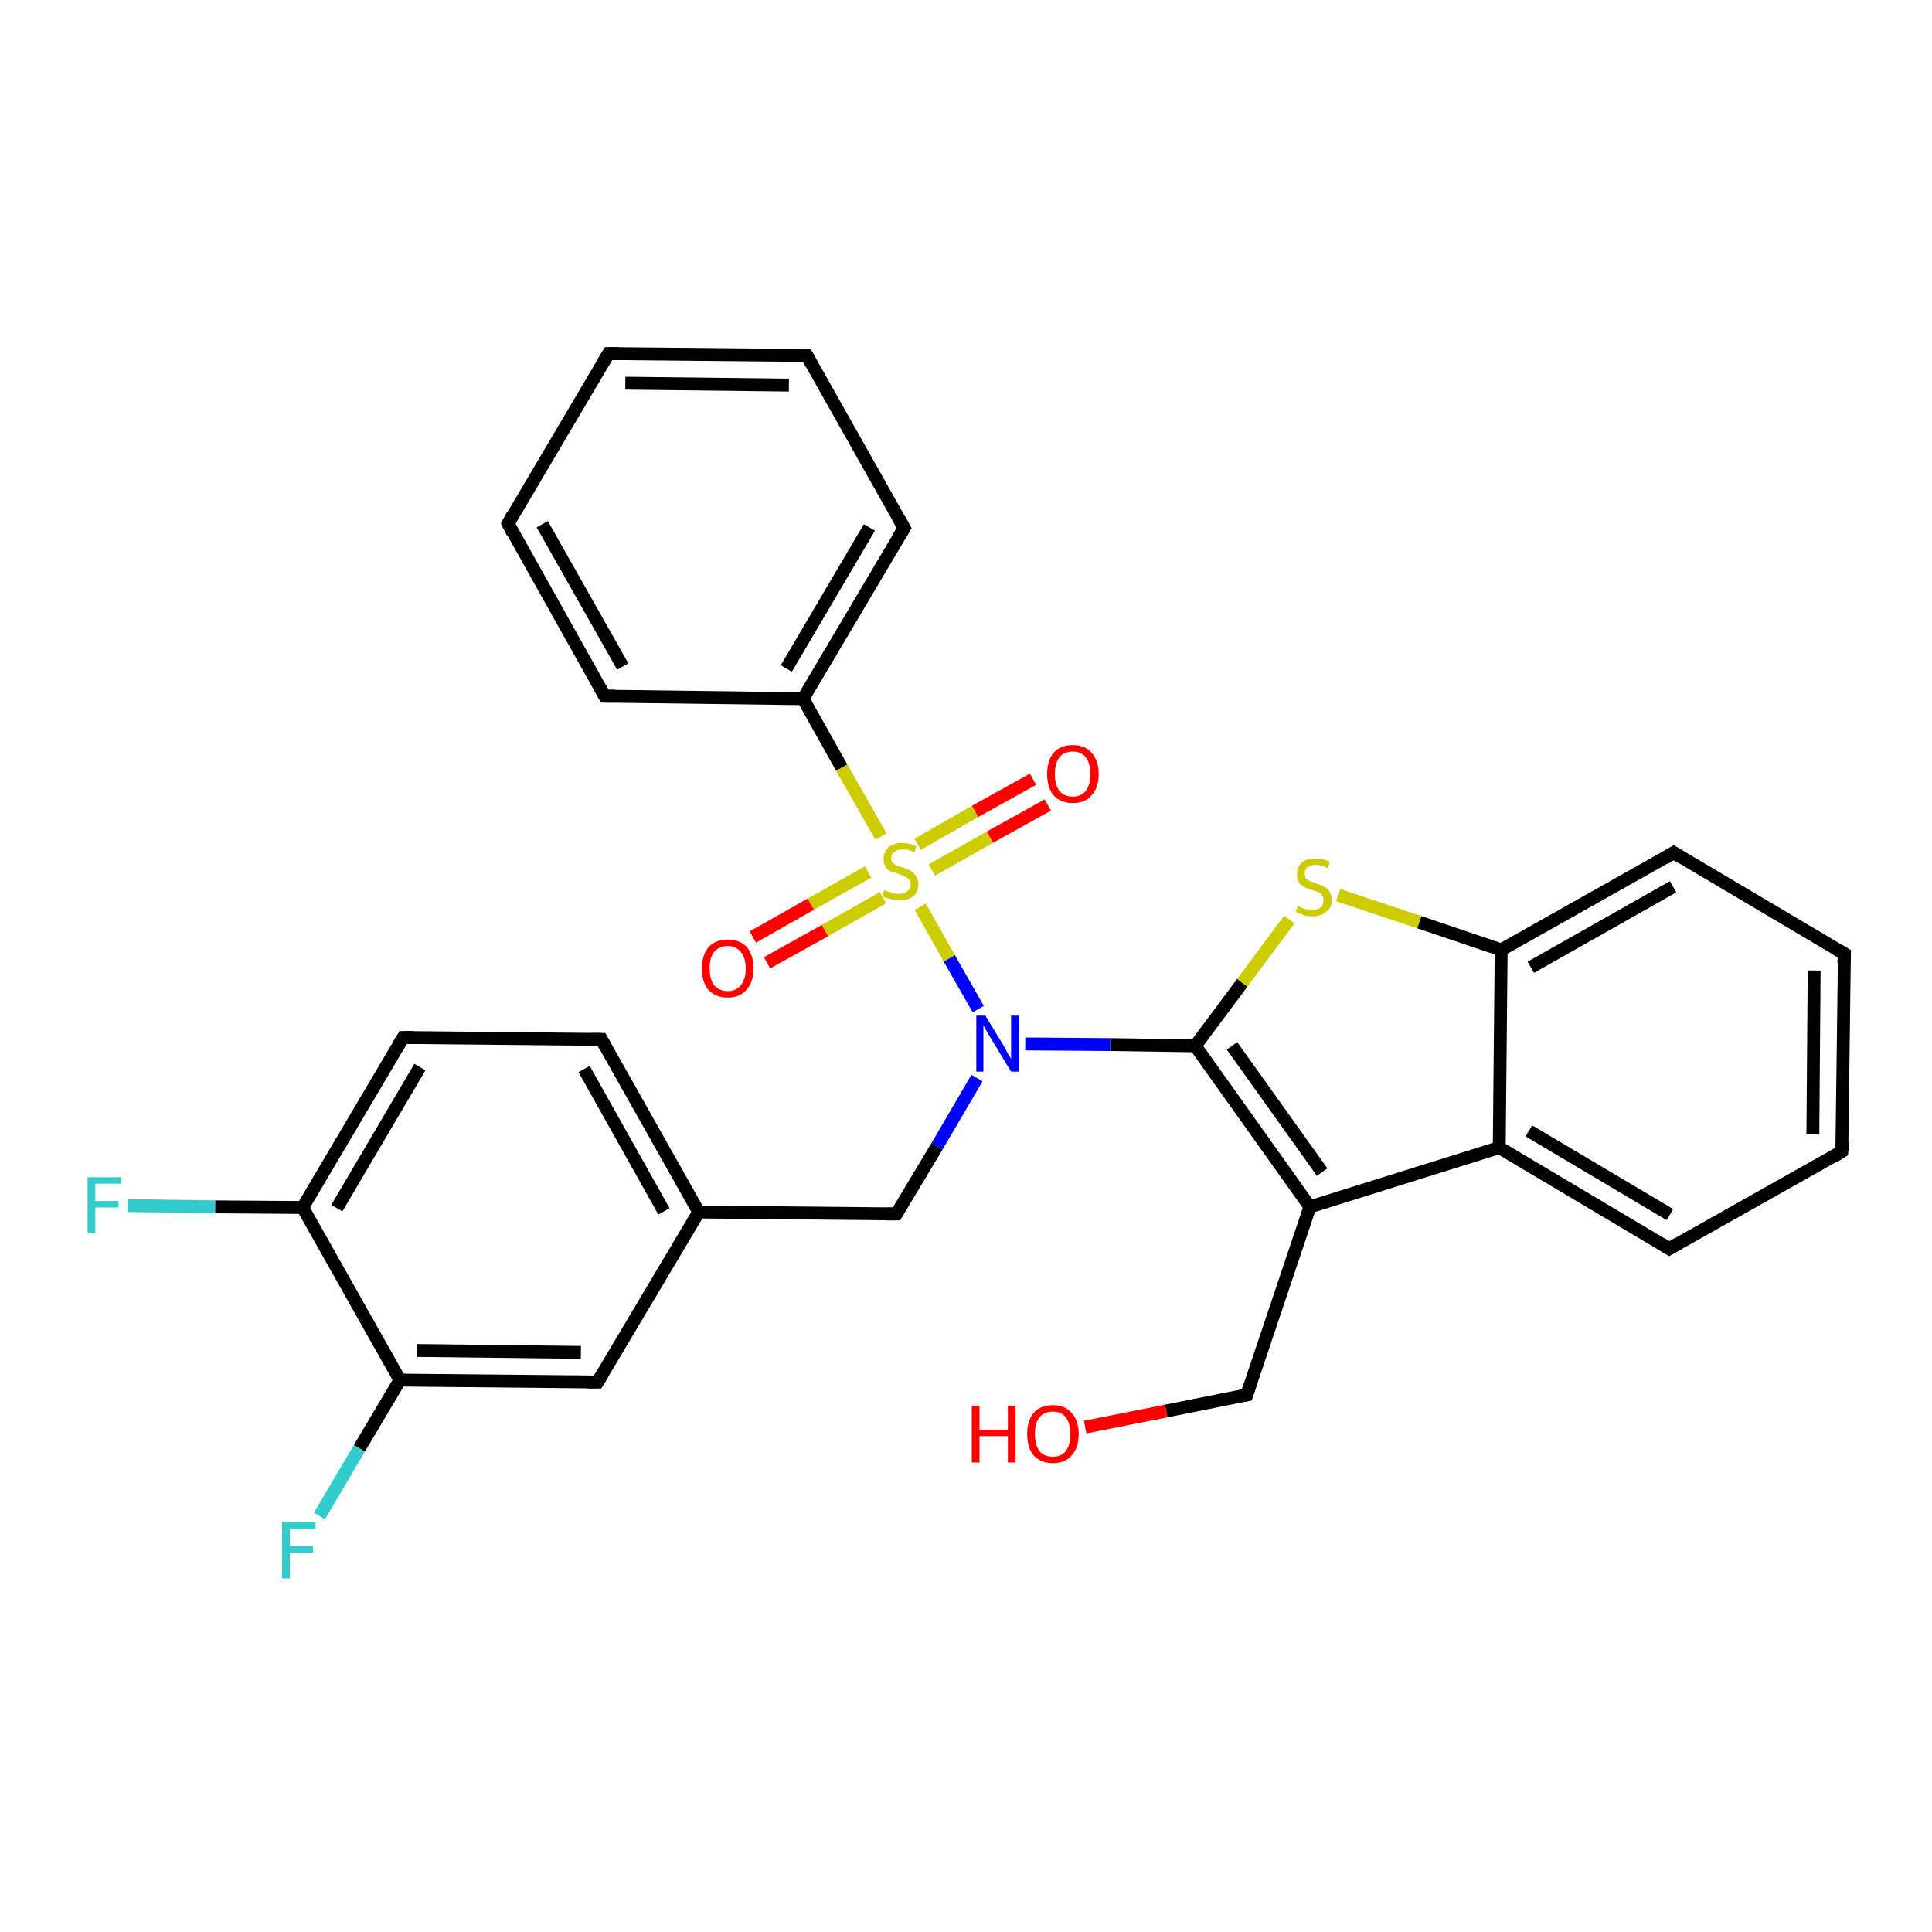 <?xml version='1.0' encoding='iso-8859-1'?>
<svg version='1.1' baseProfile='full'
              xmlns='http://www.w3.org/2000/svg'
                      xmlns:rdkit='http://www.rdkit.org/xml'
                      xmlns:xlink='http://www.w3.org/1999/xlink'
                  xml:space='preserve'
width='300px' height='300px' viewBox='0 0 300 300'>
<!-- END OF HEADER -->
<rect style='opacity:1.0;fill:#FFFFFF;stroke:none' width='300.0' height='300.0' x='0.0' y='0.0'> </rect>
<path class='bond-0 atom-0 atom-1' d='M 168.5,221.6 L 181.1,219.1' style='fill:none;fill-rule:evenodd;stroke:#FF0000;stroke-width:2.0px;stroke-linecap:butt;stroke-linejoin:miter;stroke-opacity:1' />
<path class='bond-0 atom-0 atom-1' d='M 181.1,219.1 L 193.6,216.6' style='fill:none;fill-rule:evenodd;stroke:#000000;stroke-width:2.0px;stroke-linecap:butt;stroke-linejoin:miter;stroke-opacity:1' />
<path class='bond-1 atom-1 atom-2' d='M 193.6,216.6 L 203.4,187.4' style='fill:none;fill-rule:evenodd;stroke:#000000;stroke-width:2.0px;stroke-linecap:butt;stroke-linejoin:miter;stroke-opacity:1' />
<path class='bond-2 atom-2 atom-3' d='M 203.4,187.4 L 185.6,162.4' style='fill:none;fill-rule:evenodd;stroke:#000000;stroke-width:2.0px;stroke-linecap:butt;stroke-linejoin:miter;stroke-opacity:1' />
<path class='bond-2 atom-2 atom-3' d='M 205.3,182.0 L 191.3,162.4' style='fill:none;fill-rule:evenodd;stroke:#000000;stroke-width:2.0px;stroke-linecap:butt;stroke-linejoin:miter;stroke-opacity:1' />
<path class='bond-3 atom-3 atom-4' d='M 185.6,162.4 L 192.9,152.6' style='fill:none;fill-rule:evenodd;stroke:#000000;stroke-width:2.0px;stroke-linecap:butt;stroke-linejoin:miter;stroke-opacity:1' />
<path class='bond-3 atom-3 atom-4' d='M 192.9,152.6 L 200.2,142.8' style='fill:none;fill-rule:evenodd;stroke:#CCCC00;stroke-width:2.0px;stroke-linecap:butt;stroke-linejoin:miter;stroke-opacity:1' />
<path class='bond-4 atom-4 atom-5' d='M 207.8,139.0 L 220.4,143.2' style='fill:none;fill-rule:evenodd;stroke:#CCCC00;stroke-width:2.0px;stroke-linecap:butt;stroke-linejoin:miter;stroke-opacity:1' />
<path class='bond-4 atom-4 atom-5' d='M 220.4,143.2 L 233.1,147.5' style='fill:none;fill-rule:evenodd;stroke:#000000;stroke-width:2.0px;stroke-linecap:butt;stroke-linejoin:miter;stroke-opacity:1' />
<path class='bond-5 atom-5 atom-6' d='M 233.1,147.5 L 259.9,132.4' style='fill:none;fill-rule:evenodd;stroke:#000000;stroke-width:2.0px;stroke-linecap:butt;stroke-linejoin:miter;stroke-opacity:1' />
<path class='bond-5 atom-5 atom-6' d='M 237.7,150.2 L 259.8,137.7' style='fill:none;fill-rule:evenodd;stroke:#000000;stroke-width:2.0px;stroke-linecap:butt;stroke-linejoin:miter;stroke-opacity:1' />
<path class='bond-6 atom-6 atom-7' d='M 259.9,132.4 L 286.4,148.1' style='fill:none;fill-rule:evenodd;stroke:#000000;stroke-width:2.0px;stroke-linecap:butt;stroke-linejoin:miter;stroke-opacity:1' />
<path class='bond-7 atom-7 atom-8' d='M 286.4,148.1 L 286.0,178.8' style='fill:none;fill-rule:evenodd;stroke:#000000;stroke-width:2.0px;stroke-linecap:butt;stroke-linejoin:miter;stroke-opacity:1' />
<path class='bond-7 atom-7 atom-8' d='M 281.7,150.7 L 281.5,176.1' style='fill:none;fill-rule:evenodd;stroke:#000000;stroke-width:2.0px;stroke-linecap:butt;stroke-linejoin:miter;stroke-opacity:1' />
<path class='bond-8 atom-8 atom-9' d='M 286.0,178.8 L 259.2,193.9' style='fill:none;fill-rule:evenodd;stroke:#000000;stroke-width:2.0px;stroke-linecap:butt;stroke-linejoin:miter;stroke-opacity:1' />
<path class='bond-9 atom-9 atom-10' d='M 259.2,193.9 L 232.8,178.2' style='fill:none;fill-rule:evenodd;stroke:#000000;stroke-width:2.0px;stroke-linecap:butt;stroke-linejoin:miter;stroke-opacity:1' />
<path class='bond-9 atom-9 atom-10' d='M 259.3,188.6 L 237.4,175.6' style='fill:none;fill-rule:evenodd;stroke:#000000;stroke-width:2.0px;stroke-linecap:butt;stroke-linejoin:miter;stroke-opacity:1' />
<path class='bond-10 atom-3 atom-11' d='M 185.6,162.4 L 172.4,162.2' style='fill:none;fill-rule:evenodd;stroke:#000000;stroke-width:2.0px;stroke-linecap:butt;stroke-linejoin:miter;stroke-opacity:1' />
<path class='bond-10 atom-3 atom-11' d='M 172.4,162.2 L 159.2,162.1' style='fill:none;fill-rule:evenodd;stroke:#0000FF;stroke-width:2.0px;stroke-linecap:butt;stroke-linejoin:miter;stroke-opacity:1' />
<path class='bond-11 atom-11 atom-12' d='M 151.7,167.4 L 145.5,178.0' style='fill:none;fill-rule:evenodd;stroke:#0000FF;stroke-width:2.0px;stroke-linecap:butt;stroke-linejoin:miter;stroke-opacity:1' />
<path class='bond-11 atom-11 atom-12' d='M 145.5,178.0 L 139.2,188.5' style='fill:none;fill-rule:evenodd;stroke:#000000;stroke-width:2.0px;stroke-linecap:butt;stroke-linejoin:miter;stroke-opacity:1' />
<path class='bond-12 atom-12 atom-13' d='M 139.2,188.5 L 108.5,188.2' style='fill:none;fill-rule:evenodd;stroke:#000000;stroke-width:2.0px;stroke-linecap:butt;stroke-linejoin:miter;stroke-opacity:1' />
<path class='bond-13 atom-13 atom-14' d='M 108.5,188.2 L 93.4,161.4' style='fill:none;fill-rule:evenodd;stroke:#000000;stroke-width:2.0px;stroke-linecap:butt;stroke-linejoin:miter;stroke-opacity:1' />
<path class='bond-13 atom-13 atom-14' d='M 103.1,188.1 L 90.7,166.0' style='fill:none;fill-rule:evenodd;stroke:#000000;stroke-width:2.0px;stroke-linecap:butt;stroke-linejoin:miter;stroke-opacity:1' />
<path class='bond-14 atom-14 atom-15' d='M 93.4,161.4 L 62.6,161.1' style='fill:none;fill-rule:evenodd;stroke:#000000;stroke-width:2.0px;stroke-linecap:butt;stroke-linejoin:miter;stroke-opacity:1' />
<path class='bond-15 atom-15 atom-16' d='M 62.6,161.1 L 47.0,187.5' style='fill:none;fill-rule:evenodd;stroke:#000000;stroke-width:2.0px;stroke-linecap:butt;stroke-linejoin:miter;stroke-opacity:1' />
<path class='bond-15 atom-15 atom-16' d='M 65.2,165.7 L 52.3,187.6' style='fill:none;fill-rule:evenodd;stroke:#000000;stroke-width:2.0px;stroke-linecap:butt;stroke-linejoin:miter;stroke-opacity:1' />
<path class='bond-16 atom-16 atom-17' d='M 47.0,187.5 L 33.4,187.4' style='fill:none;fill-rule:evenodd;stroke:#000000;stroke-width:2.0px;stroke-linecap:butt;stroke-linejoin:miter;stroke-opacity:1' />
<path class='bond-16 atom-16 atom-17' d='M 33.4,187.4 L 19.8,187.2' style='fill:none;fill-rule:evenodd;stroke:#33CCCC;stroke-width:2.0px;stroke-linecap:butt;stroke-linejoin:miter;stroke-opacity:1' />
<path class='bond-17 atom-16 atom-18' d='M 47.0,187.5 L 62.1,214.3' style='fill:none;fill-rule:evenodd;stroke:#000000;stroke-width:2.0px;stroke-linecap:butt;stroke-linejoin:miter;stroke-opacity:1' />
<path class='bond-18 atom-18 atom-19' d='M 62.1,214.3 L 55.8,224.9' style='fill:none;fill-rule:evenodd;stroke:#000000;stroke-width:2.0px;stroke-linecap:butt;stroke-linejoin:miter;stroke-opacity:1' />
<path class='bond-18 atom-18 atom-19' d='M 55.8,224.9 L 49.6,235.4' style='fill:none;fill-rule:evenodd;stroke:#33CCCC;stroke-width:2.0px;stroke-linecap:butt;stroke-linejoin:miter;stroke-opacity:1' />
<path class='bond-19 atom-18 atom-20' d='M 62.1,214.3 L 92.8,214.6' style='fill:none;fill-rule:evenodd;stroke:#000000;stroke-width:2.0px;stroke-linecap:butt;stroke-linejoin:miter;stroke-opacity:1' />
<path class='bond-19 atom-18 atom-20' d='M 64.8,209.7 L 90.2,210.0' style='fill:none;fill-rule:evenodd;stroke:#000000;stroke-width:2.0px;stroke-linecap:butt;stroke-linejoin:miter;stroke-opacity:1' />
<path class='bond-20 atom-11 atom-21' d='M 151.9,156.7 L 147.4,148.8' style='fill:none;fill-rule:evenodd;stroke:#0000FF;stroke-width:2.0px;stroke-linecap:butt;stroke-linejoin:miter;stroke-opacity:1' />
<path class='bond-20 atom-11 atom-21' d='M 147.4,148.8 L 142.9,140.8' style='fill:none;fill-rule:evenodd;stroke:#CCCC00;stroke-width:2.0px;stroke-linecap:butt;stroke-linejoin:miter;stroke-opacity:1' />
<path class='bond-21 atom-21 atom-22' d='M 144.7,135.1 L 153.7,130.0' style='fill:none;fill-rule:evenodd;stroke:#CCCC00;stroke-width:2.0px;stroke-linecap:butt;stroke-linejoin:miter;stroke-opacity:1' />
<path class='bond-21 atom-21 atom-22' d='M 153.7,130.0 L 162.7,125.0' style='fill:none;fill-rule:evenodd;stroke:#FF0000;stroke-width:2.0px;stroke-linecap:butt;stroke-linejoin:miter;stroke-opacity:1' />
<path class='bond-21 atom-21 atom-22' d='M 142.5,131.1 L 151.4,126.0' style='fill:none;fill-rule:evenodd;stroke:#CCCC00;stroke-width:2.0px;stroke-linecap:butt;stroke-linejoin:miter;stroke-opacity:1' />
<path class='bond-21 atom-21 atom-22' d='M 151.4,126.0 L 160.4,121.0' style='fill:none;fill-rule:evenodd;stroke:#FF0000;stroke-width:2.0px;stroke-linecap:butt;stroke-linejoin:miter;stroke-opacity:1' />
<path class='bond-22 atom-21 atom-23' d='M 134.8,135.4 L 125.9,140.4' style='fill:none;fill-rule:evenodd;stroke:#CCCC00;stroke-width:2.0px;stroke-linecap:butt;stroke-linejoin:miter;stroke-opacity:1' />
<path class='bond-22 atom-21 atom-23' d='M 125.9,140.4 L 116.9,145.5' style='fill:none;fill-rule:evenodd;stroke:#FF0000;stroke-width:2.0px;stroke-linecap:butt;stroke-linejoin:miter;stroke-opacity:1' />
<path class='bond-22 atom-21 atom-23' d='M 137.1,139.4 L 128.1,144.5' style='fill:none;fill-rule:evenodd;stroke:#CCCC00;stroke-width:2.0px;stroke-linecap:butt;stroke-linejoin:miter;stroke-opacity:1' />
<path class='bond-22 atom-21 atom-23' d='M 128.1,144.5 L 119.1,149.5' style='fill:none;fill-rule:evenodd;stroke:#FF0000;stroke-width:2.0px;stroke-linecap:butt;stroke-linejoin:miter;stroke-opacity:1' />
<path class='bond-23 atom-21 atom-24' d='M 136.8,129.9 L 130.7,119.2' style='fill:none;fill-rule:evenodd;stroke:#CCCC00;stroke-width:2.0px;stroke-linecap:butt;stroke-linejoin:miter;stroke-opacity:1' />
<path class='bond-23 atom-21 atom-24' d='M 130.7,119.2 L 124.7,108.5' style='fill:none;fill-rule:evenodd;stroke:#000000;stroke-width:2.0px;stroke-linecap:butt;stroke-linejoin:miter;stroke-opacity:1' />
<path class='bond-24 atom-24 atom-25' d='M 124.7,108.5 L 140.4,82.0' style='fill:none;fill-rule:evenodd;stroke:#000000;stroke-width:2.0px;stroke-linecap:butt;stroke-linejoin:miter;stroke-opacity:1' />
<path class='bond-24 atom-24 atom-25' d='M 122.1,103.8 L 135.0,81.9' style='fill:none;fill-rule:evenodd;stroke:#000000;stroke-width:2.0px;stroke-linecap:butt;stroke-linejoin:miter;stroke-opacity:1' />
<path class='bond-25 atom-25 atom-26' d='M 140.4,82.0 L 125.3,55.2' style='fill:none;fill-rule:evenodd;stroke:#000000;stroke-width:2.0px;stroke-linecap:butt;stroke-linejoin:miter;stroke-opacity:1' />
<path class='bond-26 atom-26 atom-27' d='M 125.3,55.2 L 94.5,54.9' style='fill:none;fill-rule:evenodd;stroke:#000000;stroke-width:2.0px;stroke-linecap:butt;stroke-linejoin:miter;stroke-opacity:1' />
<path class='bond-26 atom-26 atom-27' d='M 122.5,59.8 L 97.1,59.5' style='fill:none;fill-rule:evenodd;stroke:#000000;stroke-width:2.0px;stroke-linecap:butt;stroke-linejoin:miter;stroke-opacity:1' />
<path class='bond-27 atom-27 atom-28' d='M 94.5,54.9 L 78.9,81.3' style='fill:none;fill-rule:evenodd;stroke:#000000;stroke-width:2.0px;stroke-linecap:butt;stroke-linejoin:miter;stroke-opacity:1' />
<path class='bond-28 atom-28 atom-29' d='M 78.9,81.3 L 93.9,108.1' style='fill:none;fill-rule:evenodd;stroke:#000000;stroke-width:2.0px;stroke-linecap:butt;stroke-linejoin:miter;stroke-opacity:1' />
<path class='bond-28 atom-28 atom-29' d='M 84.2,81.4 L 96.7,103.5' style='fill:none;fill-rule:evenodd;stroke:#000000;stroke-width:2.0px;stroke-linecap:butt;stroke-linejoin:miter;stroke-opacity:1' />
<path class='bond-29 atom-10 atom-2' d='M 232.8,178.2 L 203.4,187.4' style='fill:none;fill-rule:evenodd;stroke:#000000;stroke-width:2.0px;stroke-linecap:butt;stroke-linejoin:miter;stroke-opacity:1' />
<path class='bond-30 atom-20 atom-13' d='M 92.8,214.6 L 108.5,188.2' style='fill:none;fill-rule:evenodd;stroke:#000000;stroke-width:2.0px;stroke-linecap:butt;stroke-linejoin:miter;stroke-opacity:1' />
<path class='bond-31 atom-29 atom-24' d='M 93.9,108.1 L 124.7,108.5' style='fill:none;fill-rule:evenodd;stroke:#000000;stroke-width:2.0px;stroke-linecap:butt;stroke-linejoin:miter;stroke-opacity:1' />
<path class='bond-32 atom-10 atom-5' d='M 232.8,178.2 L 233.1,147.5' style='fill:none;fill-rule:evenodd;stroke:#000000;stroke-width:2.0px;stroke-linecap:butt;stroke-linejoin:miter;stroke-opacity:1' />
<path d='M 193.0,216.7 L 193.6,216.6 L 194.1,215.1' style='fill:none;stroke:#000000;stroke-width:2.0px;stroke-linecap:butt;stroke-linejoin:miter;stroke-opacity:1;' />
<path d='M 258.6,133.2 L 259.9,132.4 L 261.2,133.2' style='fill:none;stroke:#000000;stroke-width:2.0px;stroke-linecap:butt;stroke-linejoin:miter;stroke-opacity:1;' />
<path d='M 285.0,147.3 L 286.4,148.1 L 286.3,149.6' style='fill:none;stroke:#000000;stroke-width:2.0px;stroke-linecap:butt;stroke-linejoin:miter;stroke-opacity:1;' />
<path d='M 286.1,177.3 L 286.0,178.8 L 284.7,179.6' style='fill:none;stroke:#000000;stroke-width:2.0px;stroke-linecap:butt;stroke-linejoin:miter;stroke-opacity:1;' />
<path d='M 260.6,193.1 L 259.2,193.9 L 257.9,193.1' style='fill:none;stroke:#000000;stroke-width:2.0px;stroke-linecap:butt;stroke-linejoin:miter;stroke-opacity:1;' />
<path d='M 139.5,188.0 L 139.2,188.5 L 137.7,188.5' style='fill:none;stroke:#000000;stroke-width:2.0px;stroke-linecap:butt;stroke-linejoin:miter;stroke-opacity:1;' />
<path d='M 94.1,162.7 L 93.4,161.4 L 91.8,161.4' style='fill:none;stroke:#000000;stroke-width:2.0px;stroke-linecap:butt;stroke-linejoin:miter;stroke-opacity:1;' />
<path d='M 64.2,161.1 L 62.6,161.1 L 61.8,162.4' style='fill:none;stroke:#000000;stroke-width:2.0px;stroke-linecap:butt;stroke-linejoin:miter;stroke-opacity:1;' />
<path d='M 91.3,214.6 L 92.8,214.6 L 93.6,213.3' style='fill:none;stroke:#000000;stroke-width:2.0px;stroke-linecap:butt;stroke-linejoin:miter;stroke-opacity:1;' />
<path d='M 139.6,83.3 L 140.4,82.0 L 139.6,80.6' style='fill:none;stroke:#000000;stroke-width:2.0px;stroke-linecap:butt;stroke-linejoin:miter;stroke-opacity:1;' />
<path d='M 126.0,56.5 L 125.3,55.2 L 123.7,55.2' style='fill:none;stroke:#000000;stroke-width:2.0px;stroke-linecap:butt;stroke-linejoin:miter;stroke-opacity:1;' />
<path d='M 96.1,54.9 L 94.5,54.9 L 93.7,56.2' style='fill:none;stroke:#000000;stroke-width:2.0px;stroke-linecap:butt;stroke-linejoin:miter;stroke-opacity:1;' />
<path d='M 79.6,80.0 L 78.9,81.3 L 79.6,82.7' style='fill:none;stroke:#000000;stroke-width:2.0px;stroke-linecap:butt;stroke-linejoin:miter;stroke-opacity:1;' />
<path d='M 93.2,106.8 L 93.9,108.1 L 95.5,108.1' style='fill:none;stroke:#000000;stroke-width:2.0px;stroke-linecap:butt;stroke-linejoin:miter;stroke-opacity:1;' />
<path class='atom-0' d='M 150.9 218.3
L 152.1 218.3
L 152.1 222.0
L 156.5 222.0
L 156.5 218.3
L 157.7 218.3
L 157.7 227.1
L 156.5 227.1
L 156.5 223.0
L 152.1 223.0
L 152.1 227.1
L 150.9 227.1
L 150.9 218.3
' fill='#FF0000'/>
<path class='atom-0' d='M 159.5 222.7
Q 159.5 220.6, 160.5 219.4
Q 161.5 218.2, 163.5 218.2
Q 165.4 218.2, 166.4 219.4
Q 167.5 220.6, 167.5 222.7
Q 167.5 224.8, 166.4 226.0
Q 165.4 227.2, 163.5 227.2
Q 161.6 227.2, 160.5 226.0
Q 159.5 224.8, 159.5 222.7
M 163.5 226.2
Q 164.8 226.2, 165.5 225.3
Q 166.2 224.4, 166.2 222.7
Q 166.2 221.0, 165.5 220.1
Q 164.8 219.2, 163.5 219.2
Q 162.1 219.2, 161.4 220.1
Q 160.7 221.0, 160.7 222.7
Q 160.7 224.4, 161.4 225.3
Q 162.1 226.2, 163.5 226.2
' fill='#FF0000'/>
<path class='atom-4' d='M 201.5 140.7
Q 201.6 140.7, 202.0 140.9
Q 202.4 141.1, 202.9 141.2
Q 203.3 141.3, 203.8 141.3
Q 204.6 141.3, 205.1 140.9
Q 205.5 140.5, 205.5 139.8
Q 205.5 139.3, 205.3 139.0
Q 205.1 138.7, 204.7 138.5
Q 204.3 138.4, 203.7 138.2
Q 202.9 138.0, 202.5 137.7
Q 202.0 137.5, 201.7 137.0
Q 201.4 136.6, 201.4 135.8
Q 201.4 134.7, 202.1 134.0
Q 202.8 133.3, 204.3 133.3
Q 205.3 133.3, 206.5 133.8
L 206.2 134.8
Q 205.1 134.3, 204.4 134.3
Q 203.5 134.3, 203.0 134.7
Q 202.6 135.0, 202.6 135.6
Q 202.6 136.1, 202.8 136.4
Q 203.1 136.7, 203.4 136.8
Q 203.8 137.0, 204.4 137.2
Q 205.1 137.4, 205.6 137.7
Q 206.1 137.9, 206.4 138.4
Q 206.8 138.9, 206.8 139.8
Q 206.8 141.0, 205.9 141.6
Q 205.1 142.3, 203.8 142.3
Q 203.0 142.3, 202.4 142.1
Q 201.9 141.9, 201.2 141.6
L 201.5 140.7
' fill='#CCCC00'/>
<path class='atom-11' d='M 153.0 157.7
L 155.8 162.3
Q 156.1 162.8, 156.5 163.6
Q 157.0 164.4, 157.0 164.4
L 157.0 157.7
L 158.2 157.7
L 158.2 166.4
L 157.0 166.4
L 153.9 161.3
Q 153.6 160.8, 153.2 160.1
Q 152.8 159.4, 152.7 159.2
L 152.7 166.4
L 151.6 166.4
L 151.6 157.7
L 153.0 157.7
' fill='#0000FF'/>
<path class='atom-17' d='M 13.6 182.8
L 18.8 182.8
L 18.8 183.8
L 14.8 183.8
L 14.8 186.5
L 18.4 186.5
L 18.4 187.5
L 14.8 187.5
L 14.8 191.5
L 13.6 191.5
L 13.6 182.8
' fill='#33CCCC'/>
<path class='atom-19' d='M 43.8 236.4
L 49.0 236.4
L 49.0 237.4
L 45.0 237.4
L 45.0 240.1
L 48.6 240.1
L 48.6 241.1
L 45.0 241.1
L 45.0 245.1
L 43.8 245.1
L 43.8 236.4
' fill='#33CCCC'/>
<path class='atom-21' d='M 137.3 138.2
Q 137.4 138.3, 137.8 138.4
Q 138.2 138.6, 138.7 138.7
Q 139.1 138.8, 139.6 138.8
Q 140.4 138.8, 140.9 138.4
Q 141.4 138.0, 141.4 137.3
Q 141.4 136.8, 141.1 136.5
Q 140.9 136.3, 140.5 136.1
Q 140.1 135.9, 139.5 135.7
Q 138.8 135.5, 138.3 135.3
Q 137.8 135.1, 137.5 134.6
Q 137.2 134.1, 137.2 133.4
Q 137.2 132.3, 137.9 131.6
Q 138.7 130.9, 140.1 130.9
Q 141.2 130.9, 142.3 131.4
L 142.0 132.3
Q 141.0 131.9, 140.2 131.9
Q 139.3 131.9, 138.9 132.3
Q 138.4 132.6, 138.4 133.2
Q 138.4 133.7, 138.6 134.0
Q 138.9 134.2, 139.2 134.4
Q 139.6 134.6, 140.2 134.7
Q 141.0 135.0, 141.4 135.2
Q 141.9 135.5, 142.2 136.0
Q 142.6 136.5, 142.6 137.3
Q 142.6 138.5, 141.8 139.2
Q 141.0 139.8, 139.6 139.8
Q 138.9 139.8, 138.3 139.6
Q 137.7 139.5, 137.0 139.2
L 137.3 138.2
' fill='#CCCC00'/>
<path class='atom-22' d='M 162.6 120.2
Q 162.6 118.1, 163.6 116.9
Q 164.6 115.7, 166.6 115.7
Q 168.5 115.7, 169.5 116.9
Q 170.6 118.1, 170.6 120.2
Q 170.6 122.3, 169.5 123.5
Q 168.5 124.7, 166.6 124.7
Q 164.7 124.7, 163.6 123.5
Q 162.6 122.3, 162.6 120.2
M 166.6 123.7
Q 167.9 123.7, 168.6 122.8
Q 169.3 121.9, 169.3 120.2
Q 169.3 118.5, 168.6 117.6
Q 167.9 116.7, 166.6 116.7
Q 165.2 116.7, 164.5 117.6
Q 163.8 118.5, 163.8 120.2
Q 163.8 121.9, 164.5 122.8
Q 165.2 123.7, 166.6 123.7
' fill='#FF0000'/>
<path class='atom-23' d='M 109.0 150.4
Q 109.0 148.3, 110.0 147.1
Q 111.1 145.9, 113.0 145.9
Q 114.9 145.9, 116.0 147.1
Q 117.0 148.3, 117.0 150.4
Q 117.0 152.5, 115.9 153.7
Q 114.9 154.9, 113.0 154.9
Q 111.1 154.9, 110.0 153.7
Q 109.0 152.5, 109.0 150.4
M 113.0 153.9
Q 114.3 153.9, 115.0 153.0
Q 115.8 152.1, 115.8 150.4
Q 115.8 148.7, 115.0 147.8
Q 114.3 146.9, 113.0 146.9
Q 111.7 146.9, 110.9 147.8
Q 110.2 148.6, 110.2 150.4
Q 110.2 152.1, 110.9 153.0
Q 111.7 153.9, 113.0 153.9
' fill='#FF0000'/>
</svg>

